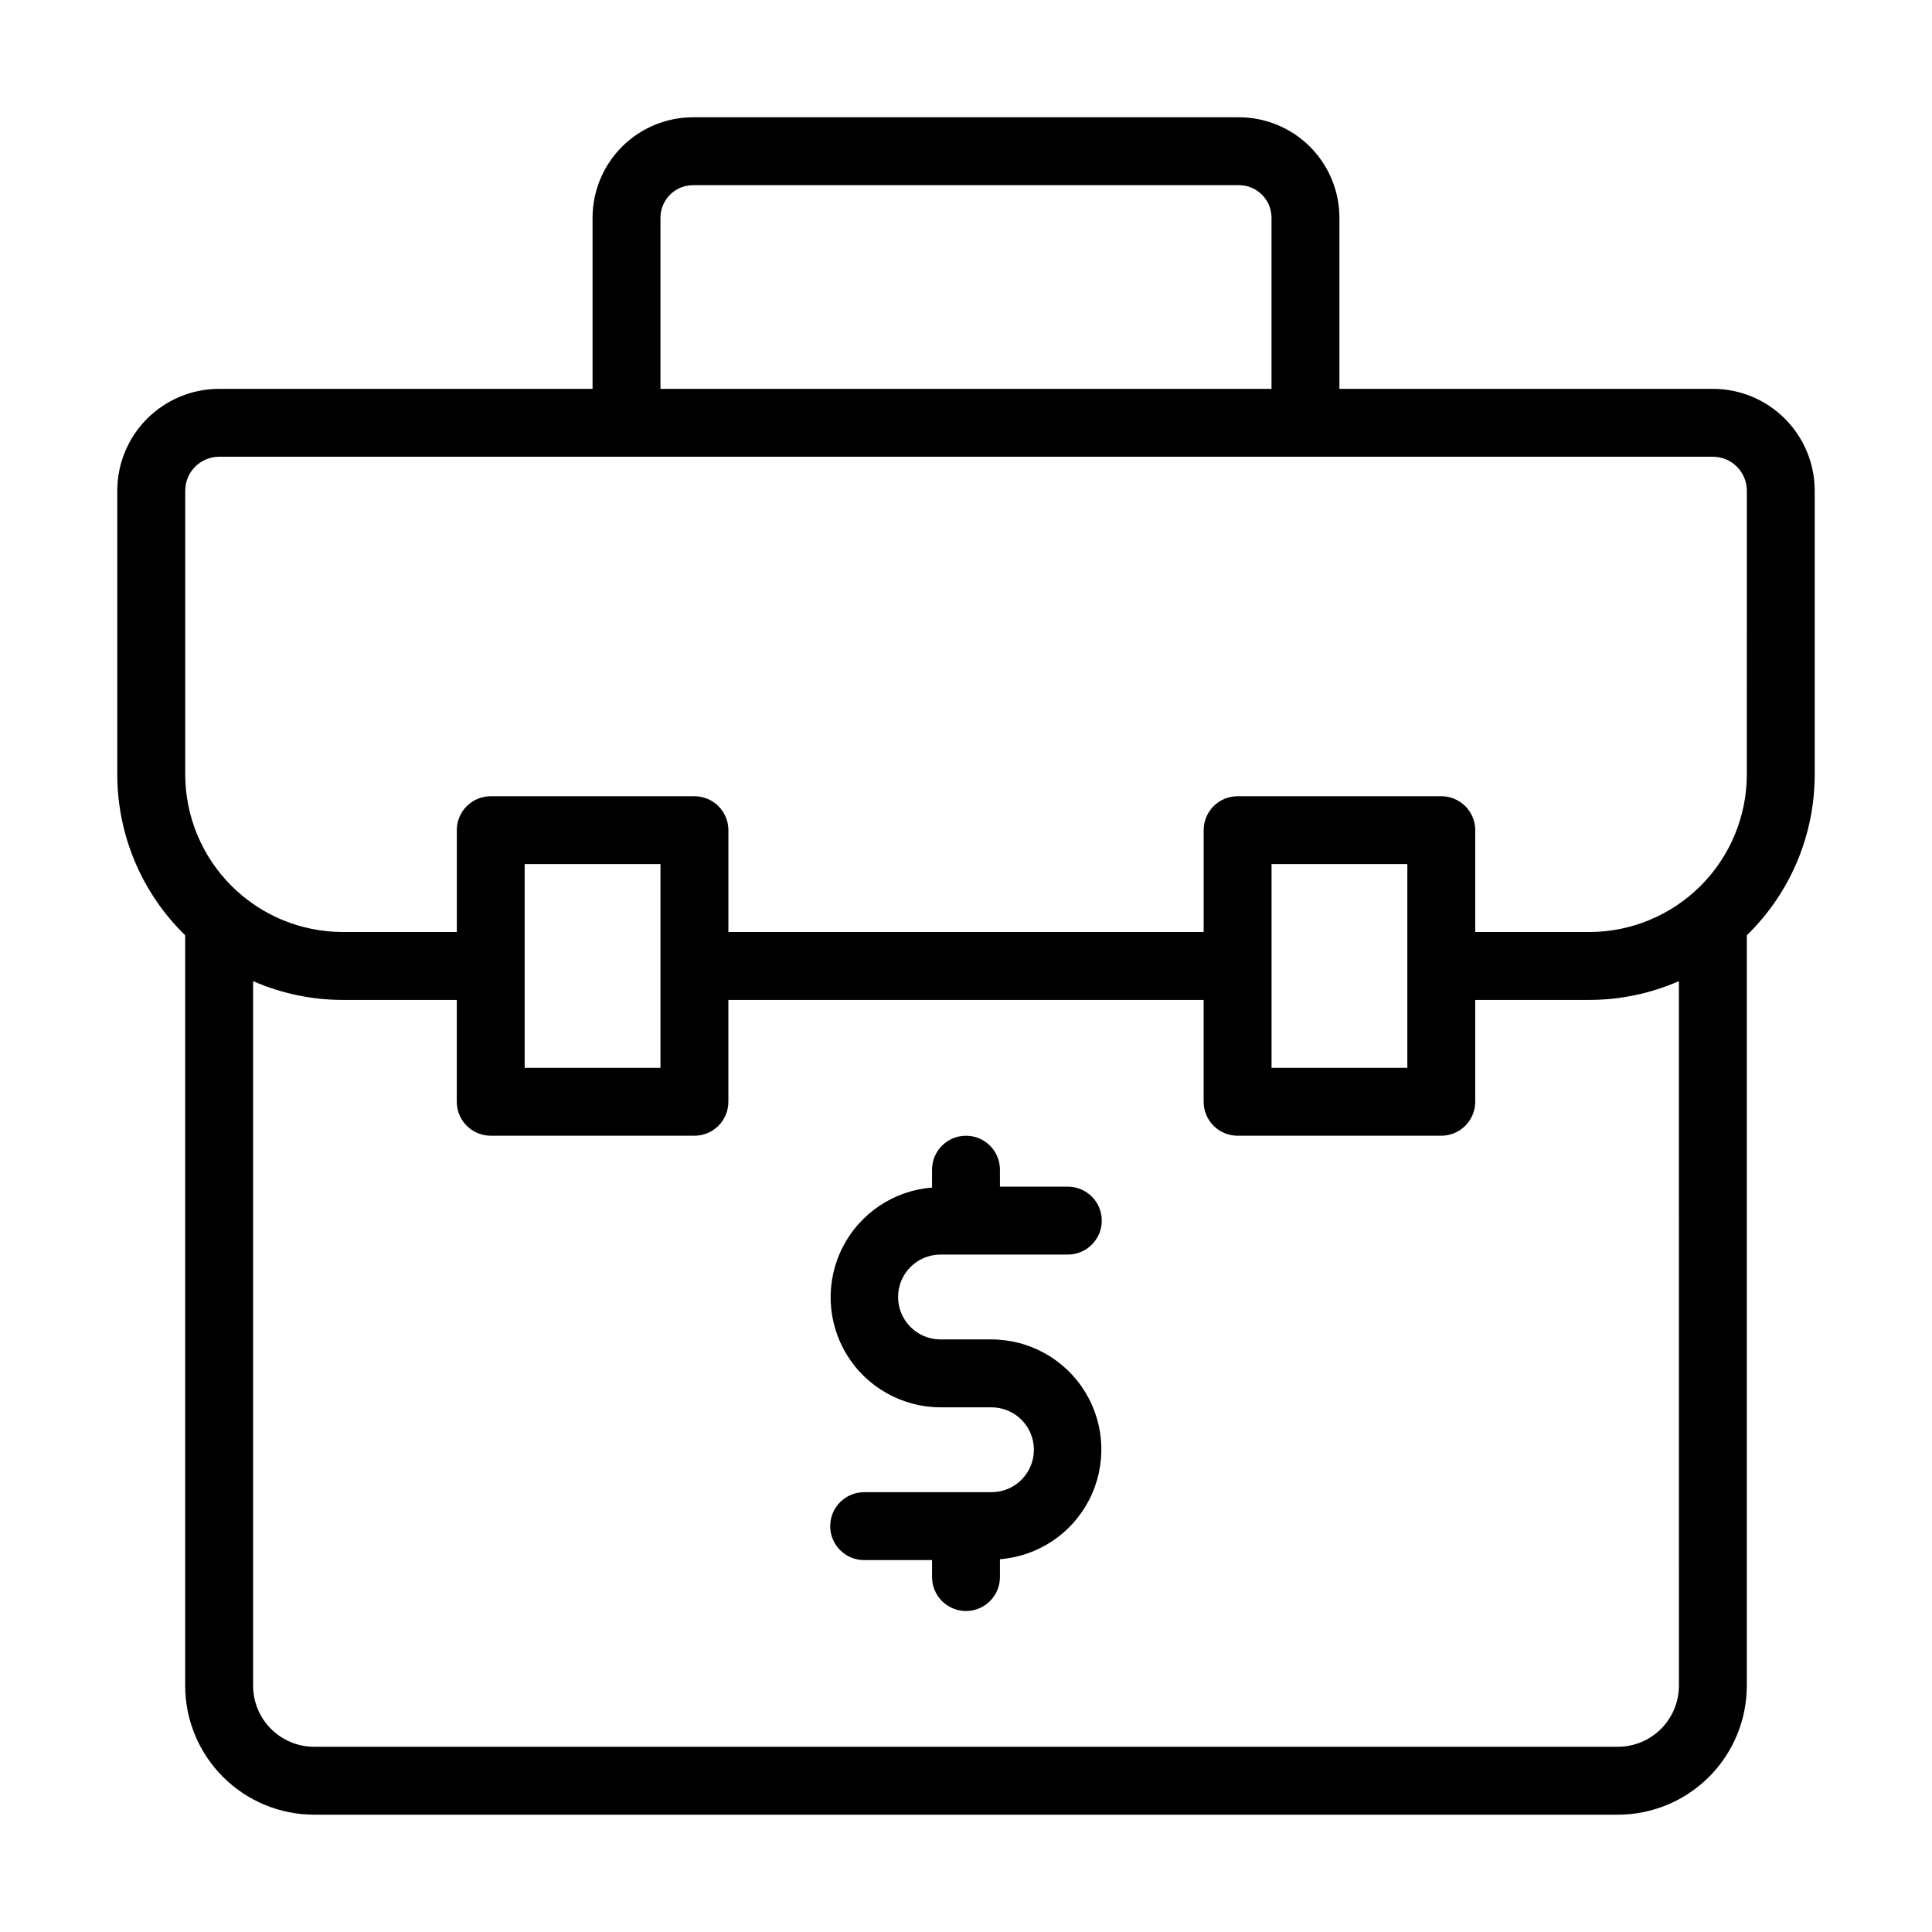 <?xml version="1.0" encoding="UTF-8"?>
<!-- The Best Svg Icon site in the world: iconSvg.co, Visit us! https://iconsvg.co -->
<svg fill="#000000" width="800px" height="800px" version="1.1" viewBox="144 144 512 512" xmlns="http://www.w3.org/2000/svg">
 <g>
  <path d="m597.92 247.05h-98.961v-45.359c-0.008-7.055-2.816-13.816-7.805-18.809-4.988-4.988-11.754-7.793-18.809-7.805h-144.7c-7.055 0.012-13.82 2.816-18.809 7.805-4.988 4.992-7.793 11.754-7.805 18.809v45.359h-98.961c-7.16 0-14.023 2.844-19.086 7.906s-7.906 11.926-7.906 19.086v75.211c0.008 16.047 6.496 31.414 17.996 42.609v198.86c0 9.066 3.602 17.762 10.012 24.172 6.41 6.414 15.105 10.016 24.176 10.016h345.47c9.066 0 17.762-3.602 24.172-10.016 6.414-6.41 10.016-15.105 10.016-24.172v-198.86c11.508-11.188 18-26.559 17.992-42.609v-75.211c0-7.16-2.844-14.023-7.906-19.086s-11.926-7.906-19.086-7.906zm-278.89-45.359c0.012-4.754 3.863-8.609 8.621-8.617h144.7-0.004c4.758 0.008 8.609 3.863 8.621 8.617v45.359h-161.94zm269.9 389.03c0 4.293-1.703 8.414-4.742 11.449-3.035 3.039-7.156 4.746-11.449 4.746h-345.47c-4.297 0-8.414-1.707-11.453-4.746-3.035-3.035-4.742-7.156-4.742-11.449v-186.71c7.488 3.277 15.574 4.977 23.75 4.984h30.23v26.988c0 2.387 0.945 4.676 2.633 6.363s3.977 2.633 6.363 2.633h53.98c2.383 0 4.672-0.945 6.359-2.633s2.637-3.977 2.637-6.363v-26.988h125.95v26.988c0 2.387 0.945 4.676 2.633 6.363s3.977 2.633 6.363 2.633h53.98-0.004c2.387 0 4.676-0.945 6.363-2.633s2.637-3.977 2.637-6.363v-26.988h30.23-0.004c8.176-0.008 16.262-1.707 23.75-4.984zm-269.9-163.74h-35.988v-53.98h35.988zm197.93 0h-35.988v-53.98h35.988zm89.965-77.73h0.004c-0.016 11.066-4.418 21.676-12.242 29.5-7.828 7.828-18.438 12.23-29.504 12.242h-30.227v-26.988c0-2.387-0.949-4.676-2.637-6.359-1.688-1.688-3.977-2.637-6.363-2.637h-53.977c-4.969 0-8.996 4.027-8.996 8.996v26.988h-125.95v-26.988c0-2.387-0.949-4.676-2.637-6.359-1.688-1.688-3.977-2.637-6.359-2.637h-53.98c-4.969 0-8.996 4.027-8.996 8.996v26.988h-30.23c-11.066-0.012-21.676-4.414-29.5-12.242-7.828-7.824-12.23-18.434-12.242-29.5v-75.211c0-4.969 4.027-8.996 8.996-8.996h395.85c2.387 0 4.676 0.945 6.363 2.633s2.637 3.977 2.637 6.363z"/>
  <path d="m393.25 476.47h33.738c4.969 0 8.996-4.027 8.996-8.996s-4.027-8.996-8.996-8.996h-17.992v-4.5c0-4.969-4.027-8.996-8.996-8.996s-9 4.027-9 8.996v4.734c-10.109 0.797-19.082 6.789-23.691 15.824s-4.191 19.816 1.098 28.469c5.293 8.652 14.703 13.938 24.844 13.949h13.496c6.211 0 11.246 5.035 11.246 11.246 0 6.211-5.035 11.246-11.246 11.246h-33.738c-4.969 0-8.996 4.027-8.996 8.996s4.027 8.996 8.996 8.996h17.992v4.5c0 4.969 4.031 8.996 9 8.996s8.996-4.027 8.996-8.996v-4.734c10.109-0.793 19.082-6.785 23.691-15.82 4.609-9.039 4.195-19.82-1.098-28.473-5.293-8.652-14.699-13.934-24.844-13.949h-13.496c-6.211 0-11.246-5.035-11.246-11.246 0-6.211 5.035-11.246 11.246-11.246z"/>
 </g>
</svg>